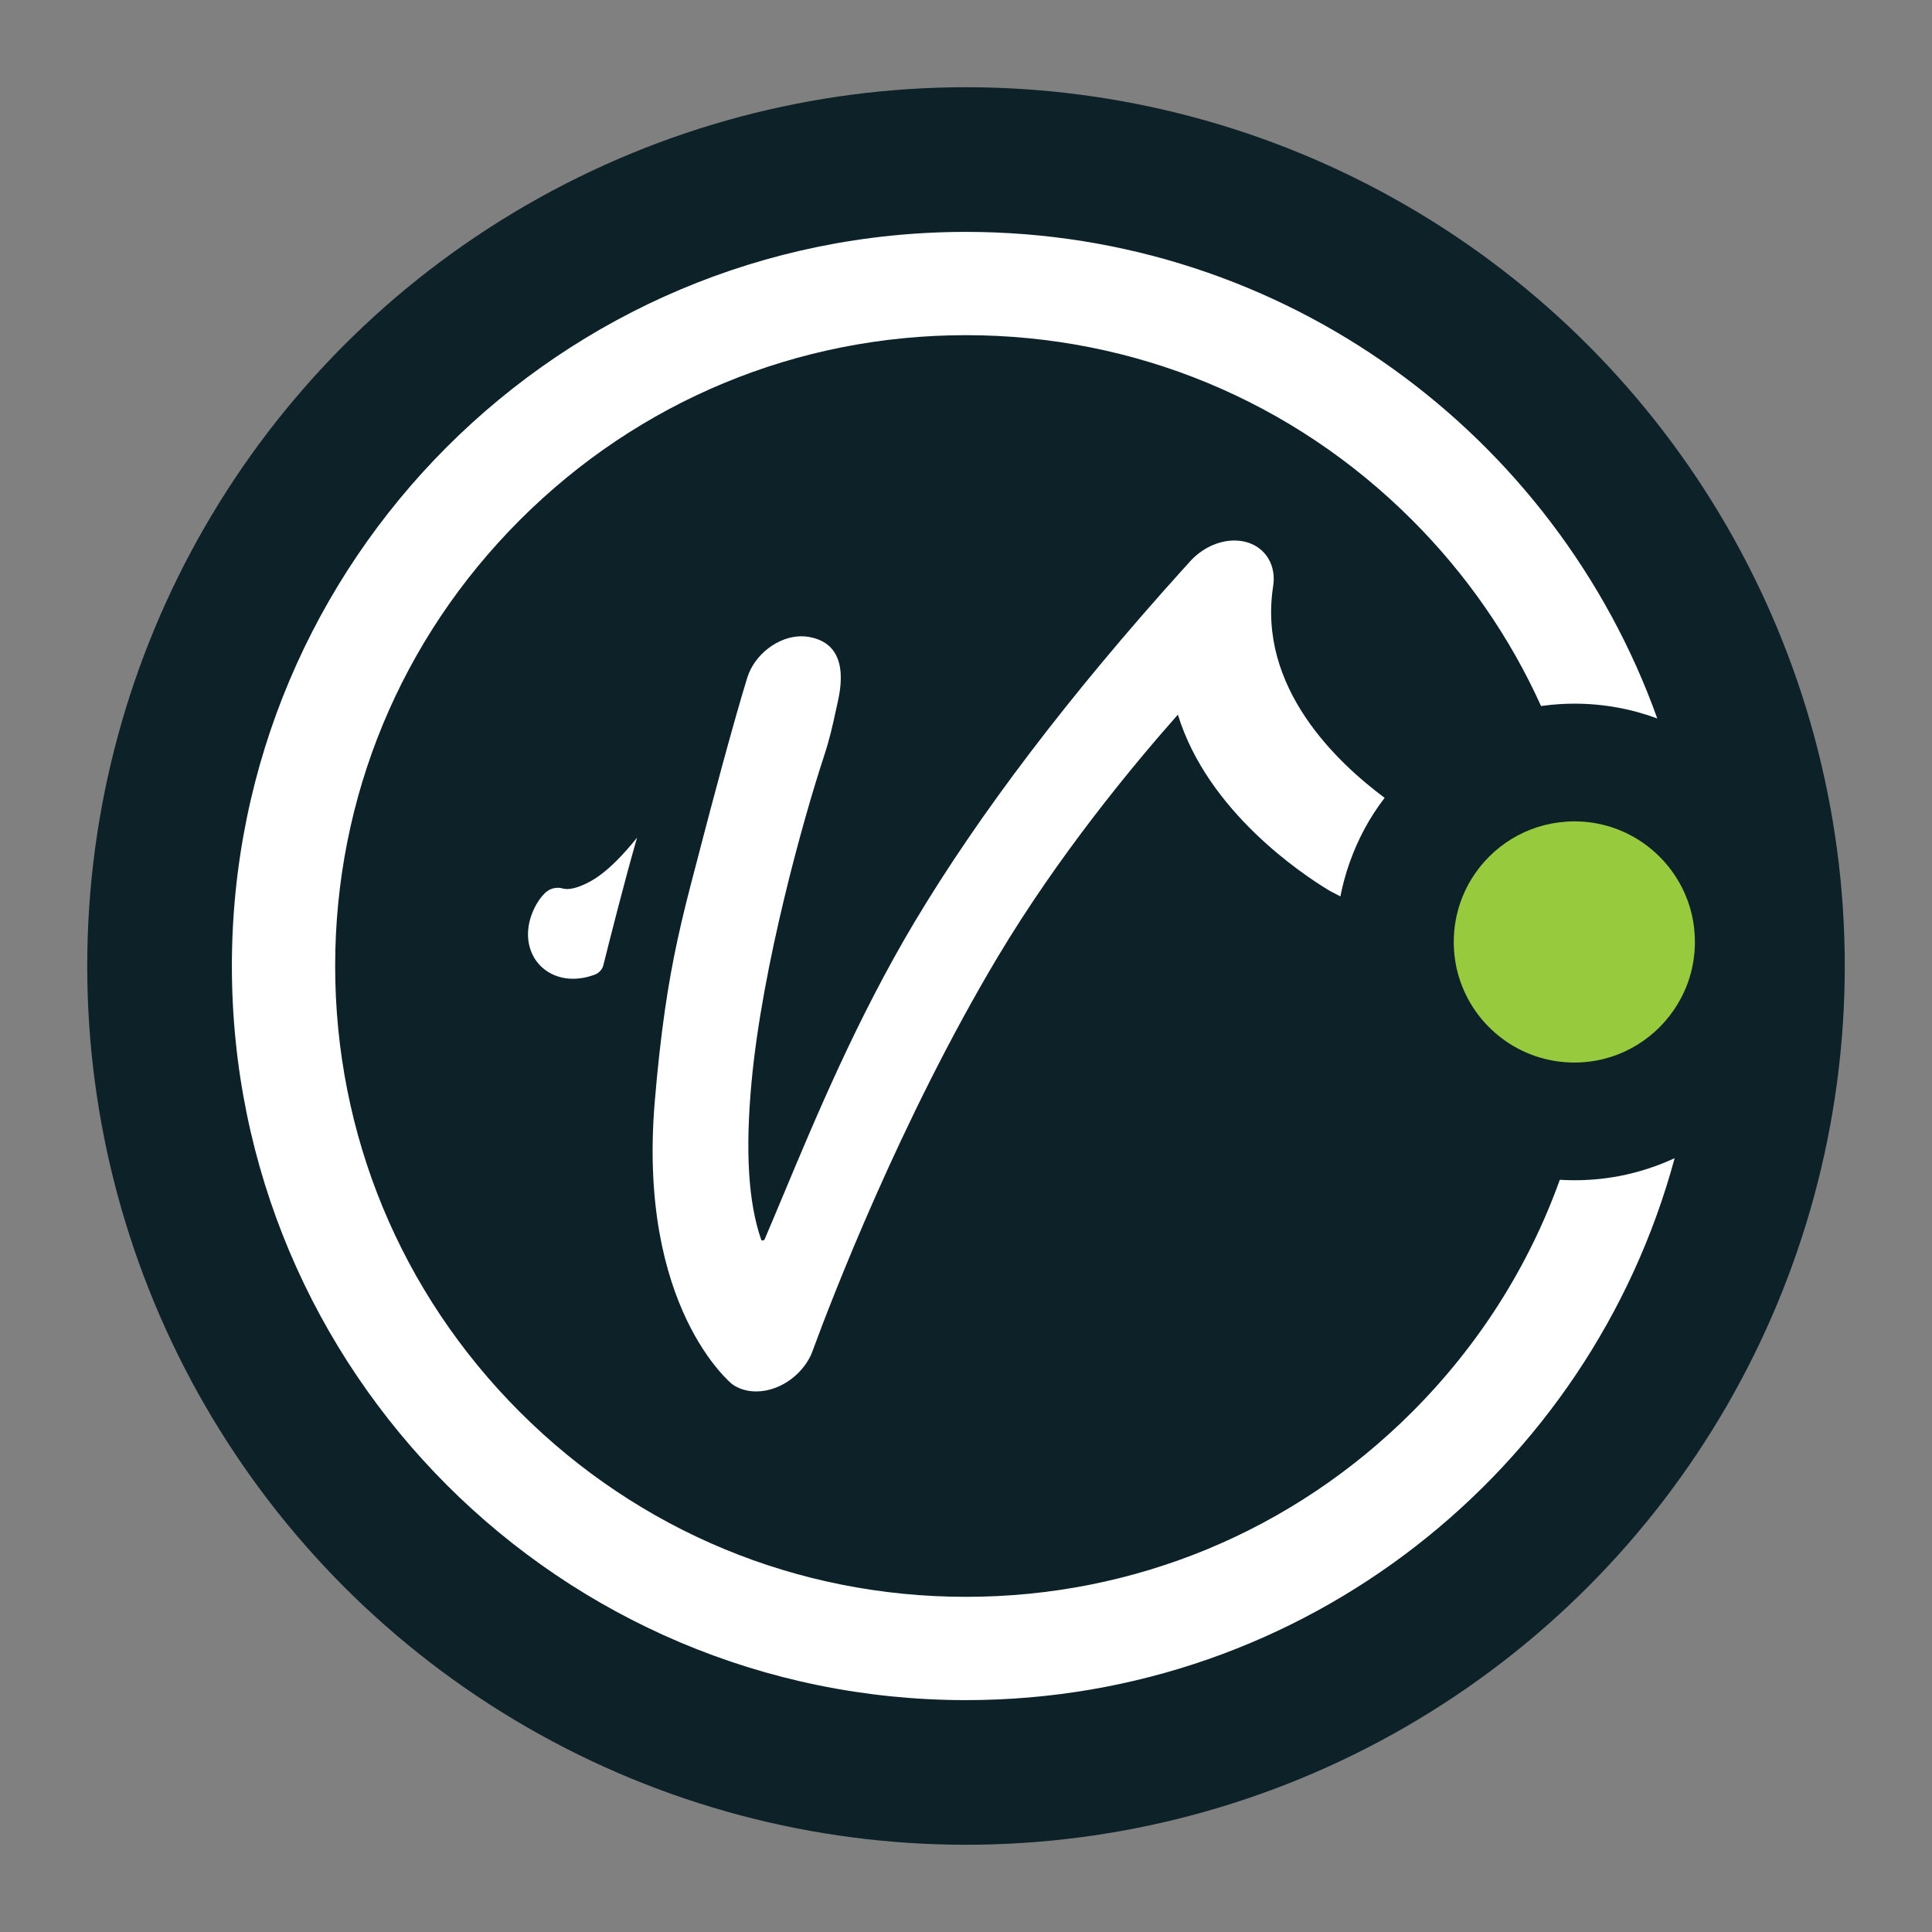 <?xml version="1.0" encoding="UTF-8"?>
<svg id="Layer_1" xmlns="http://www.w3.org/2000/svg" viewBox="0 0 320 320">
  <rect x="0" y="0" width="320" height="320" fill="#808080" stroke="none"/>
  <defs>
    <style>
      .cls-1 {
        fill: #fff;
      }

      .cls-2 {
        fill: #0d2128;
      }

      .cls-3 {
        fill: #98ca3e;
      }
    </style>
  </defs>
  <circle class="cls-2" cx="160" cy="160" r="145.552"/>
  <g>
    <path class="cls-1" d="M136.473,125.272c.978-2.974,1.507-5.418,1.923-7.372.097-.448.187-.864.277-1.247.554-2.452,2.24-9.897-4.619-11.144-.008,0-.09-.017-.09-.017-.407-.065-.815-.106-1.222-.106-3.845,0-7.796,3.022-8.977,6.884-.603,1.939-1.263,4.212-1.947,6.623,0,0-.025.098-.074.286-.033.089-.057.187-.089.285-.024.073-.049.154-.065.244-2.737,9.678-5.686,21.115-5.841,21.718l-.521,1.988c-1.091,4.162-2.126,8.105-3.071,12.537-1.467,6.819-2.729,14.802-3.715,26.59-2.843,34.036,12.7,46.622,12.855,46.744,1.1.774,2.469,1.181,3.951,1.181,1.051,0,2.11-.196,3.185-.603,2.566-.961,4.782-3.03,5.915-5.49.016-.033.122-.294.293-.758,3.112-8.464,14.541-38.198,30.614-65.114,10.045-16.814,22.337-31.665,29.84-40.137,4.953,16.138,20.79,26.54,24.92,29.049.562.342,1.304.676,1.996,1.06.367-1.874.872-3.731,1.507-5.54.685-1.947,1.523-3.837,2.485-5.637.986-1.816,2.093-3.535,3.332-5.148-7.837-5.85-21.075-18.216-18.46-35.062.538-3.446-1.23-6.363-4.35-7.275-.66-.187-1.36-.285-2.077-.285-2.672,0-5.442,1.328-7.405,3.535-.269.309-.652.741-1.148,1.271-18.745,20.781-33.694,40.431-44.423,58.393-9.466,15.861-16.333,32.284-21.849,45.481-1.043,2.492-2.02,4.831-2.949,6.998-.024.065-.106.261-.391.261-.138,0-.179-.057-.212-.155-2.126-6.118-2.648-14.631-1.597-26.028,1.792-19.372,8.627-43.795,12-54.011Z"/>
    <path class="cls-1" d="M93.926,147.252c-.368,0-.564-.057-.564-.057,0,0-.595-.151-.912-.151-1.229,0-2.269.527-3.546,2.641-1.543,2.658-1.884,5.601-.88,8.033,1.113,2.708,3.746,4.396,6.872,4.396,1.145,0,2.337-.217,3.541-.652.003-.002.007-.002.01-.004.725-.242,1.311-.874,1.489-1.589,1.062-4.266,3.471-13.78,5.578-21.126-4.866,6.06-7.684,7.289-9.074,7.89-1.179.51-2.012.618-2.514.618Z"/>
    <path class="cls-1" d="M260.763,195.486c-.807,0-1.613-.025-2.411-.074-5.132,14.298-13.409,27.405-24.472,38.468-19.739,19.73-45.979,30.606-73.88,30.606-27.909,0-54.149-10.875-73.888-30.606-19.731-19.731-30.598-45.971-30.598-73.88s10.867-54.149,30.598-73.879c19.739-19.739,45.978-30.606,73.888-30.606,27.901,0,54.141,10.867,73.88,30.606,9.059,9.058,16.252,19.494,21.368,30.826.163-.033.334-.049.505-.073,1.638-.212,3.34-.326,5.01-.326,4.798,0,9.425.855,13.735,2.452-16.822-46.98-61.733-80.592-114.498-80.592-67.159,0-121.593,54.443-121.593,121.593,0,67.151,54.435,121.593,121.593,121.593,56.137,0,103.386-38.052,117.374-89.765-2.924,1.36-6.045,2.371-9.278,2.982-2.403.448-4.864.676-7.332.676Z"/>
    <path class="cls-3" d="M280.225,151.512c-.244-1.043-.562-2.045-.953-3.006-2.859-7.022-9.588-12.057-17.539-12.44-.326-.016-.644-.025-.969-.025-.864,0-1.711.065-2.55.171-6.509.823-12.033,4.782-15.03,10.306-.489.92-.92,1.881-1.271,2.876-.725,2.069-1.124,4.293-1.124,6.623,0,.928.065,1.849.187,2.753.146,1.084.375,2.126.692,3.136,2.509,8.155,10.11,14.085,19.096,14.085.855,0,1.702-.056,2.525-.163.399-.049.799-.106,1.189-.179,6.477-1.222,11.845-5.58,14.492-11.43.44-.969.807-1.979,1.084-3.03.44-1.645.676-3.389.676-5.173,0-1.548-.171-3.063-.505-4.505Z"/>
  </g>
</svg>